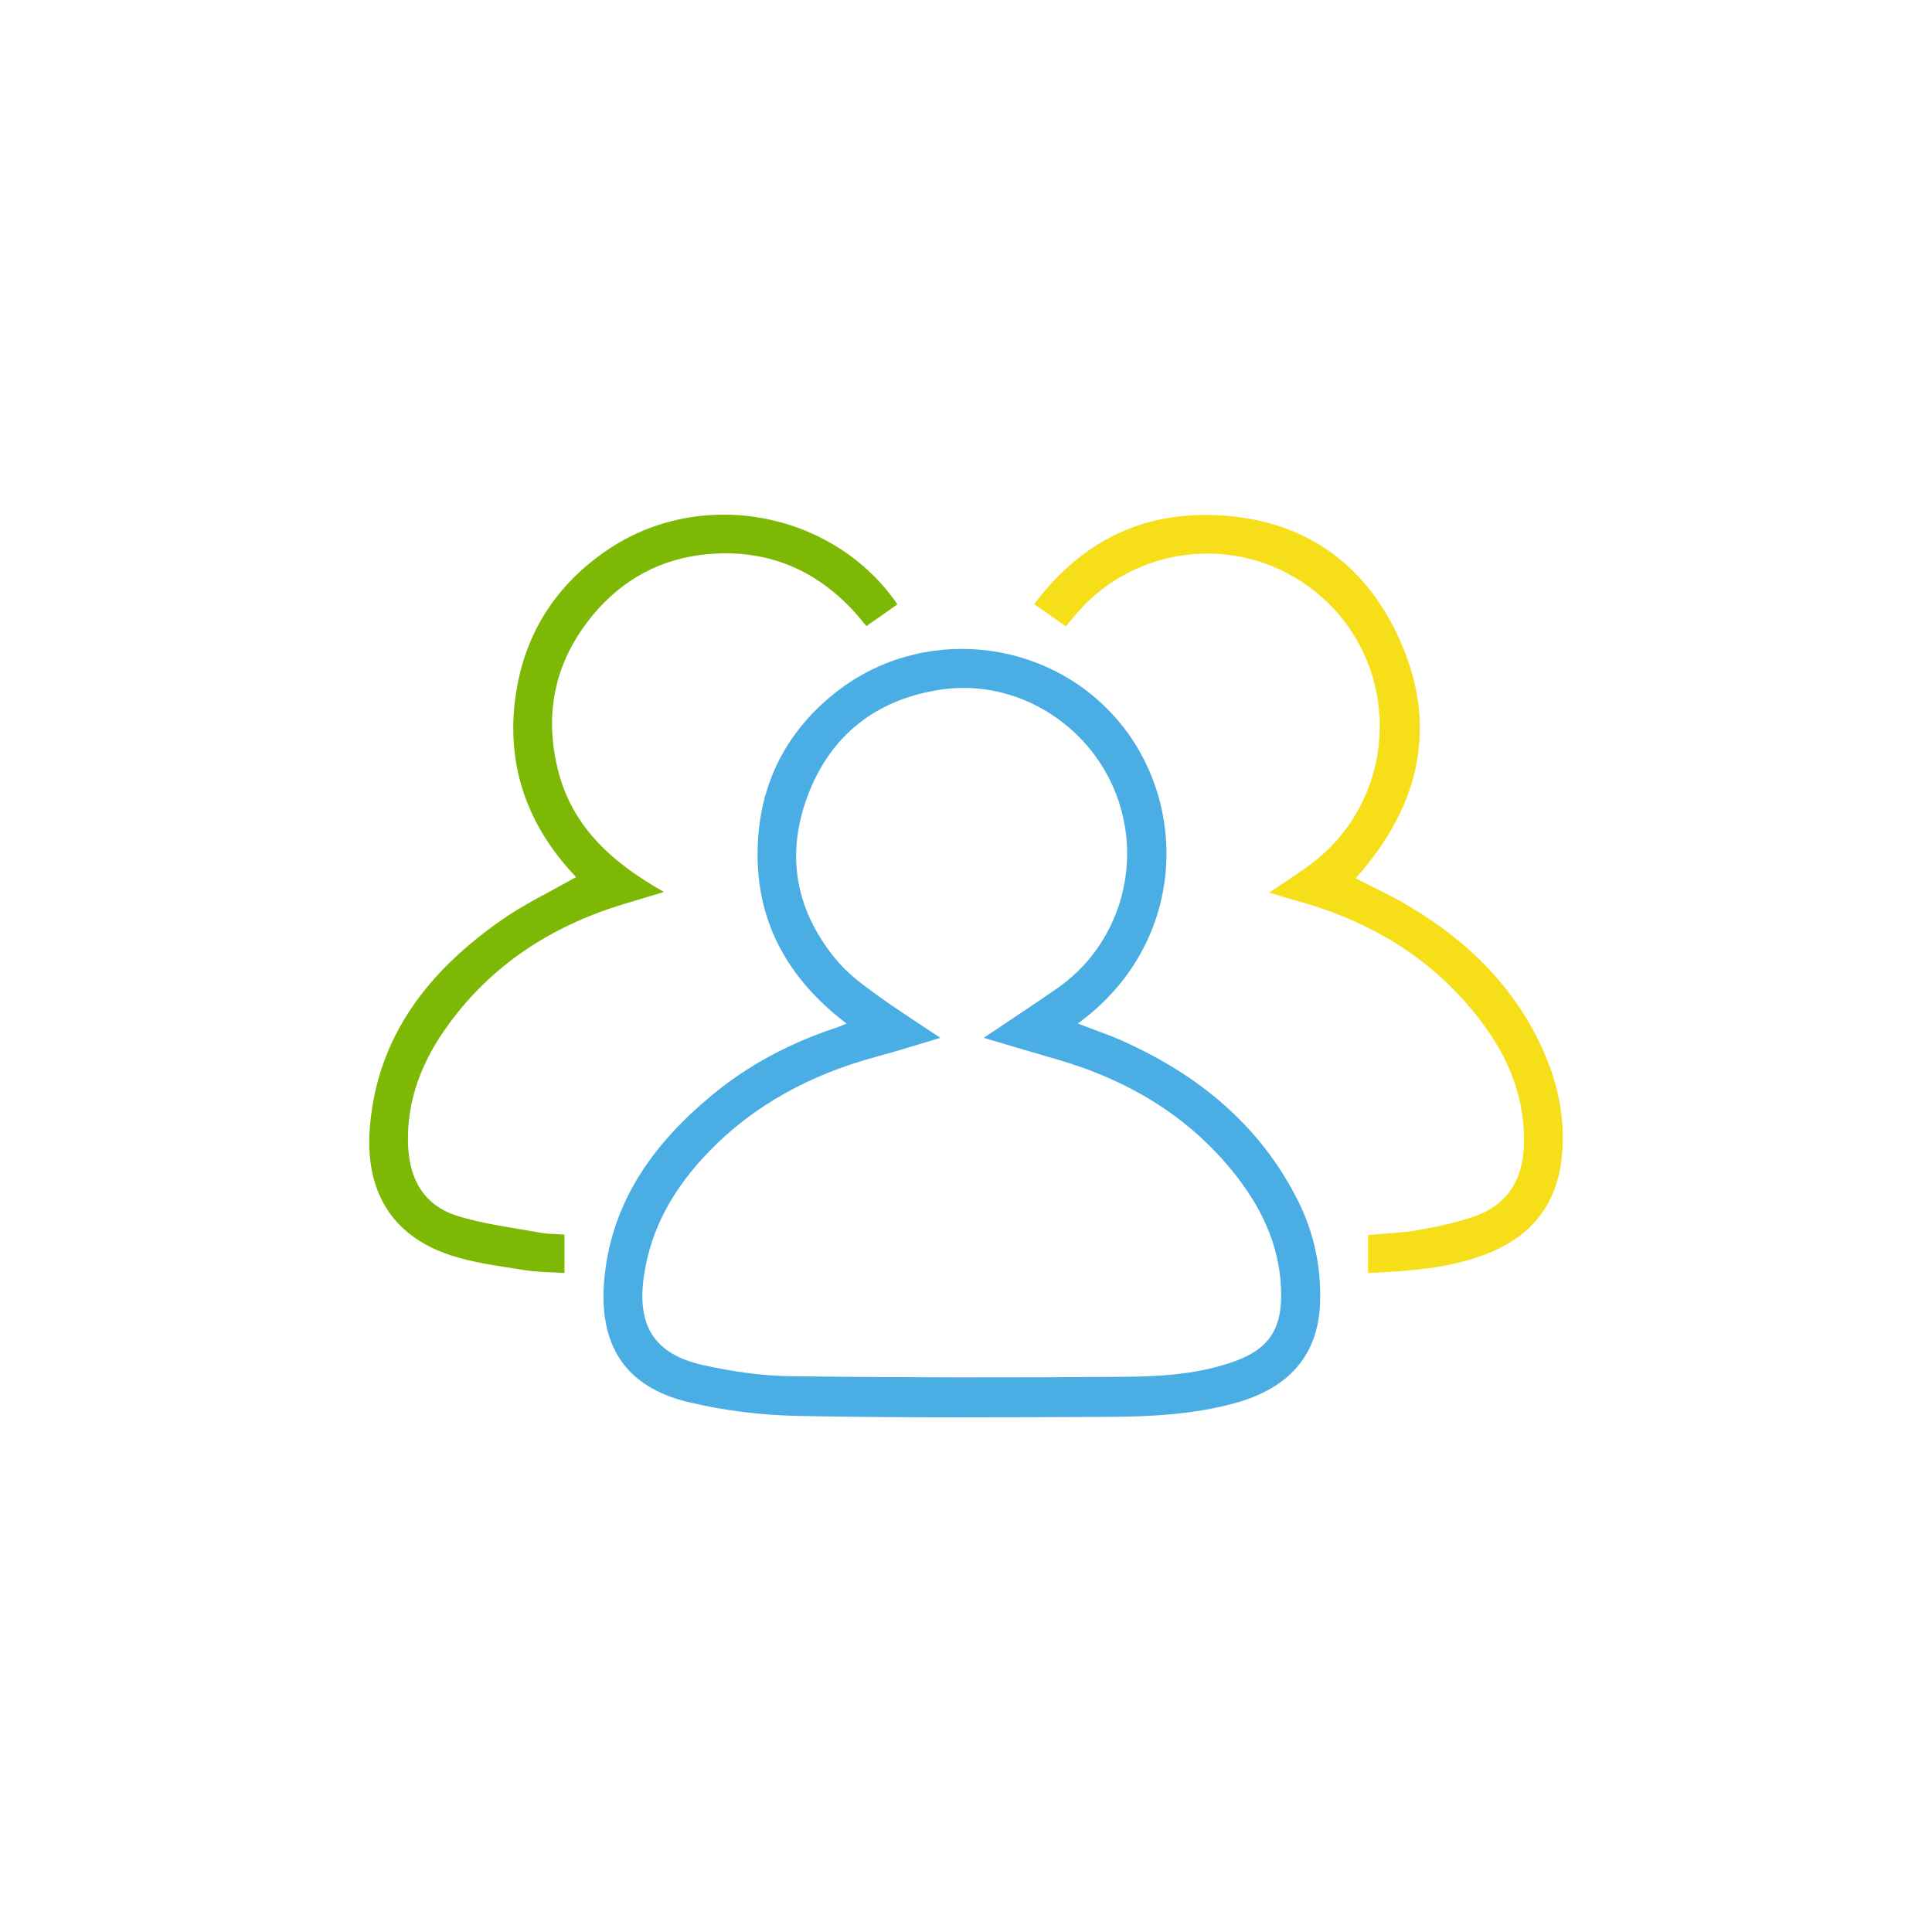 <svg xmlns="http://www.w3.org/2000/svg" id="Capa_1" viewBox="0 0 300 300"><defs><style>.cls-1{fill:#f6df19;}.cls-2{fill:#7db904;}.cls-3{fill:#4aade4;}</style></defs><path class="cls-3" d="m167.34,158.93c2.49.96,4.8,1.73,7.02,2.73,11.71,5.25,21.2,12.98,27.1,24.61,2.57,5.07,3.73,10.47,3.51,16.18-.31,7.86-4.7,13.07-13.12,15.4-6.51,1.81-13.2,2.13-19.88,2.16-15.96.08-31.93.17-47.88-.14-5.78-.11-11.66-.81-17.27-2.17-9.62-2.33-14.08-8.72-12.93-19.6,1.25-11.84,7.79-20.69,16.66-28.04,5.68-4.71,12.12-8.09,19.12-10.42.51-.17,1.01-.38,1.8-.69-9.9-7.51-14.77-17.26-13.69-29.53.78-8.85,4.82-16.14,11.76-21.72,13.28-10.68,32.89-8.8,43.94,4.04,11.35,13.19,10.67,34.99-6.13,47.2Zm-14.59,2.23c4.06-2.74,7.75-5.16,11.38-7.67,9.62-6.65,13.41-19.19,9.17-30.2-4.21-10.95-15.6-17.9-27.1-16.22-10.05,1.46-17.23,7.02-20.8,16.54-3.51,9.38-1.76,18.15,4.75,25.77,1.69,1.97,3.87,3.56,6,5.11,3.1,2.25,6.35,4.31,9.87,6.67-3.55,1.05-6.68,2.05-9.85,2.9-10.09,2.73-19.06,7.4-26.34,15.03-5.11,5.35-8.73,11.49-9.83,18.95-1.15,7.81,1.56,12.25,9.22,13.94,4.46.99,9.08,1.67,13.64,1.72,17.31.22,34.62.23,51.93.09,5.74-.05,11.53-.44,17.04-2.45,5.02-1.83,7.1-4.79,7.11-10.16,0-6.99-2.67-13.04-6.86-18.44-7.22-9.31-16.83-15.02-28.03-18.26-3.63-1.05-7.26-2.13-11.29-3.32Z"></path><path class="cls-2" d="m139.36,93.84c-1.63,1.14-3.17,2.22-4.83,3.39-6.27-8.05-14.39-12.06-24.53-11.19-7.22.62-13.28,3.85-17.92,9.44-5.84,7.03-7.64,15.09-5.47,23.96,2.19,8.94,8.45,14.53,16.49,19.06-2.5.75-4.52,1.35-6.54,1.97-10.99,3.39-20.22,9.35-27.01,18.74-3.97,5.49-6.42,11.54-6.19,18.49.17,5.31,2.41,9.42,7.53,11.06,4.16,1.33,8.58,1.84,12.9,2.64,1.24.23,2.53.21,3.86.31v5.96c-2.16-.14-4.23-.12-6.24-.45-3.86-.64-7.81-1.1-11.49-2.32-9.49-3.14-13.25-10.43-12.49-19.85,1.15-14.22,9.16-24.27,20.35-32.12,3.63-2.55,7.71-4.48,11.67-6.74-7.74-8.11-11.14-17.85-9.23-29.14,1.55-9.15,6.36-16.38,14.03-21.61,14.52-9.9,35.11-6.13,45.11,8.41Z"></path><path class="cls-1" d="m165.49,97.24c-1.62-1.14-3.16-2.22-4.9-3.43,6.75-9,15.58-13.92,26.73-13.85,13.46.08,23.72,6.25,29.55,18.37,6.69,13.9,3.79,26.69-6.36,38.05,2.71,1.4,5.49,2.67,8.12,4.23,9.31,5.5,16.75,12.8,21.14,22.84,2.24,5.13,3.31,10.49,2.75,16.13-.73,7.4-4.66,12.34-11.49,15.05-5.91,2.34-12.15,2.75-18.6,3.04v-5.91c2.47-.22,5.04-.28,7.54-.72,3.12-.56,6.28-1.17,9.24-2.25,4.98-1.82,7.26-5.75,7.42-10.98.26-8.55-3.34-15.58-8.75-21.82-7.18-8.28-16.34-13.37-26.83-16.2-1.24-.33-2.45-.74-3.96-1.19,2.08-1.41,3.97-2.64,5.81-3.94,15.59-11.07,15.01-34.26-1.11-44.54-11.37-7.25-26.53-4.81-35.04,5.65-.38.47-.77.92-1.27,1.52Z"></path></svg>